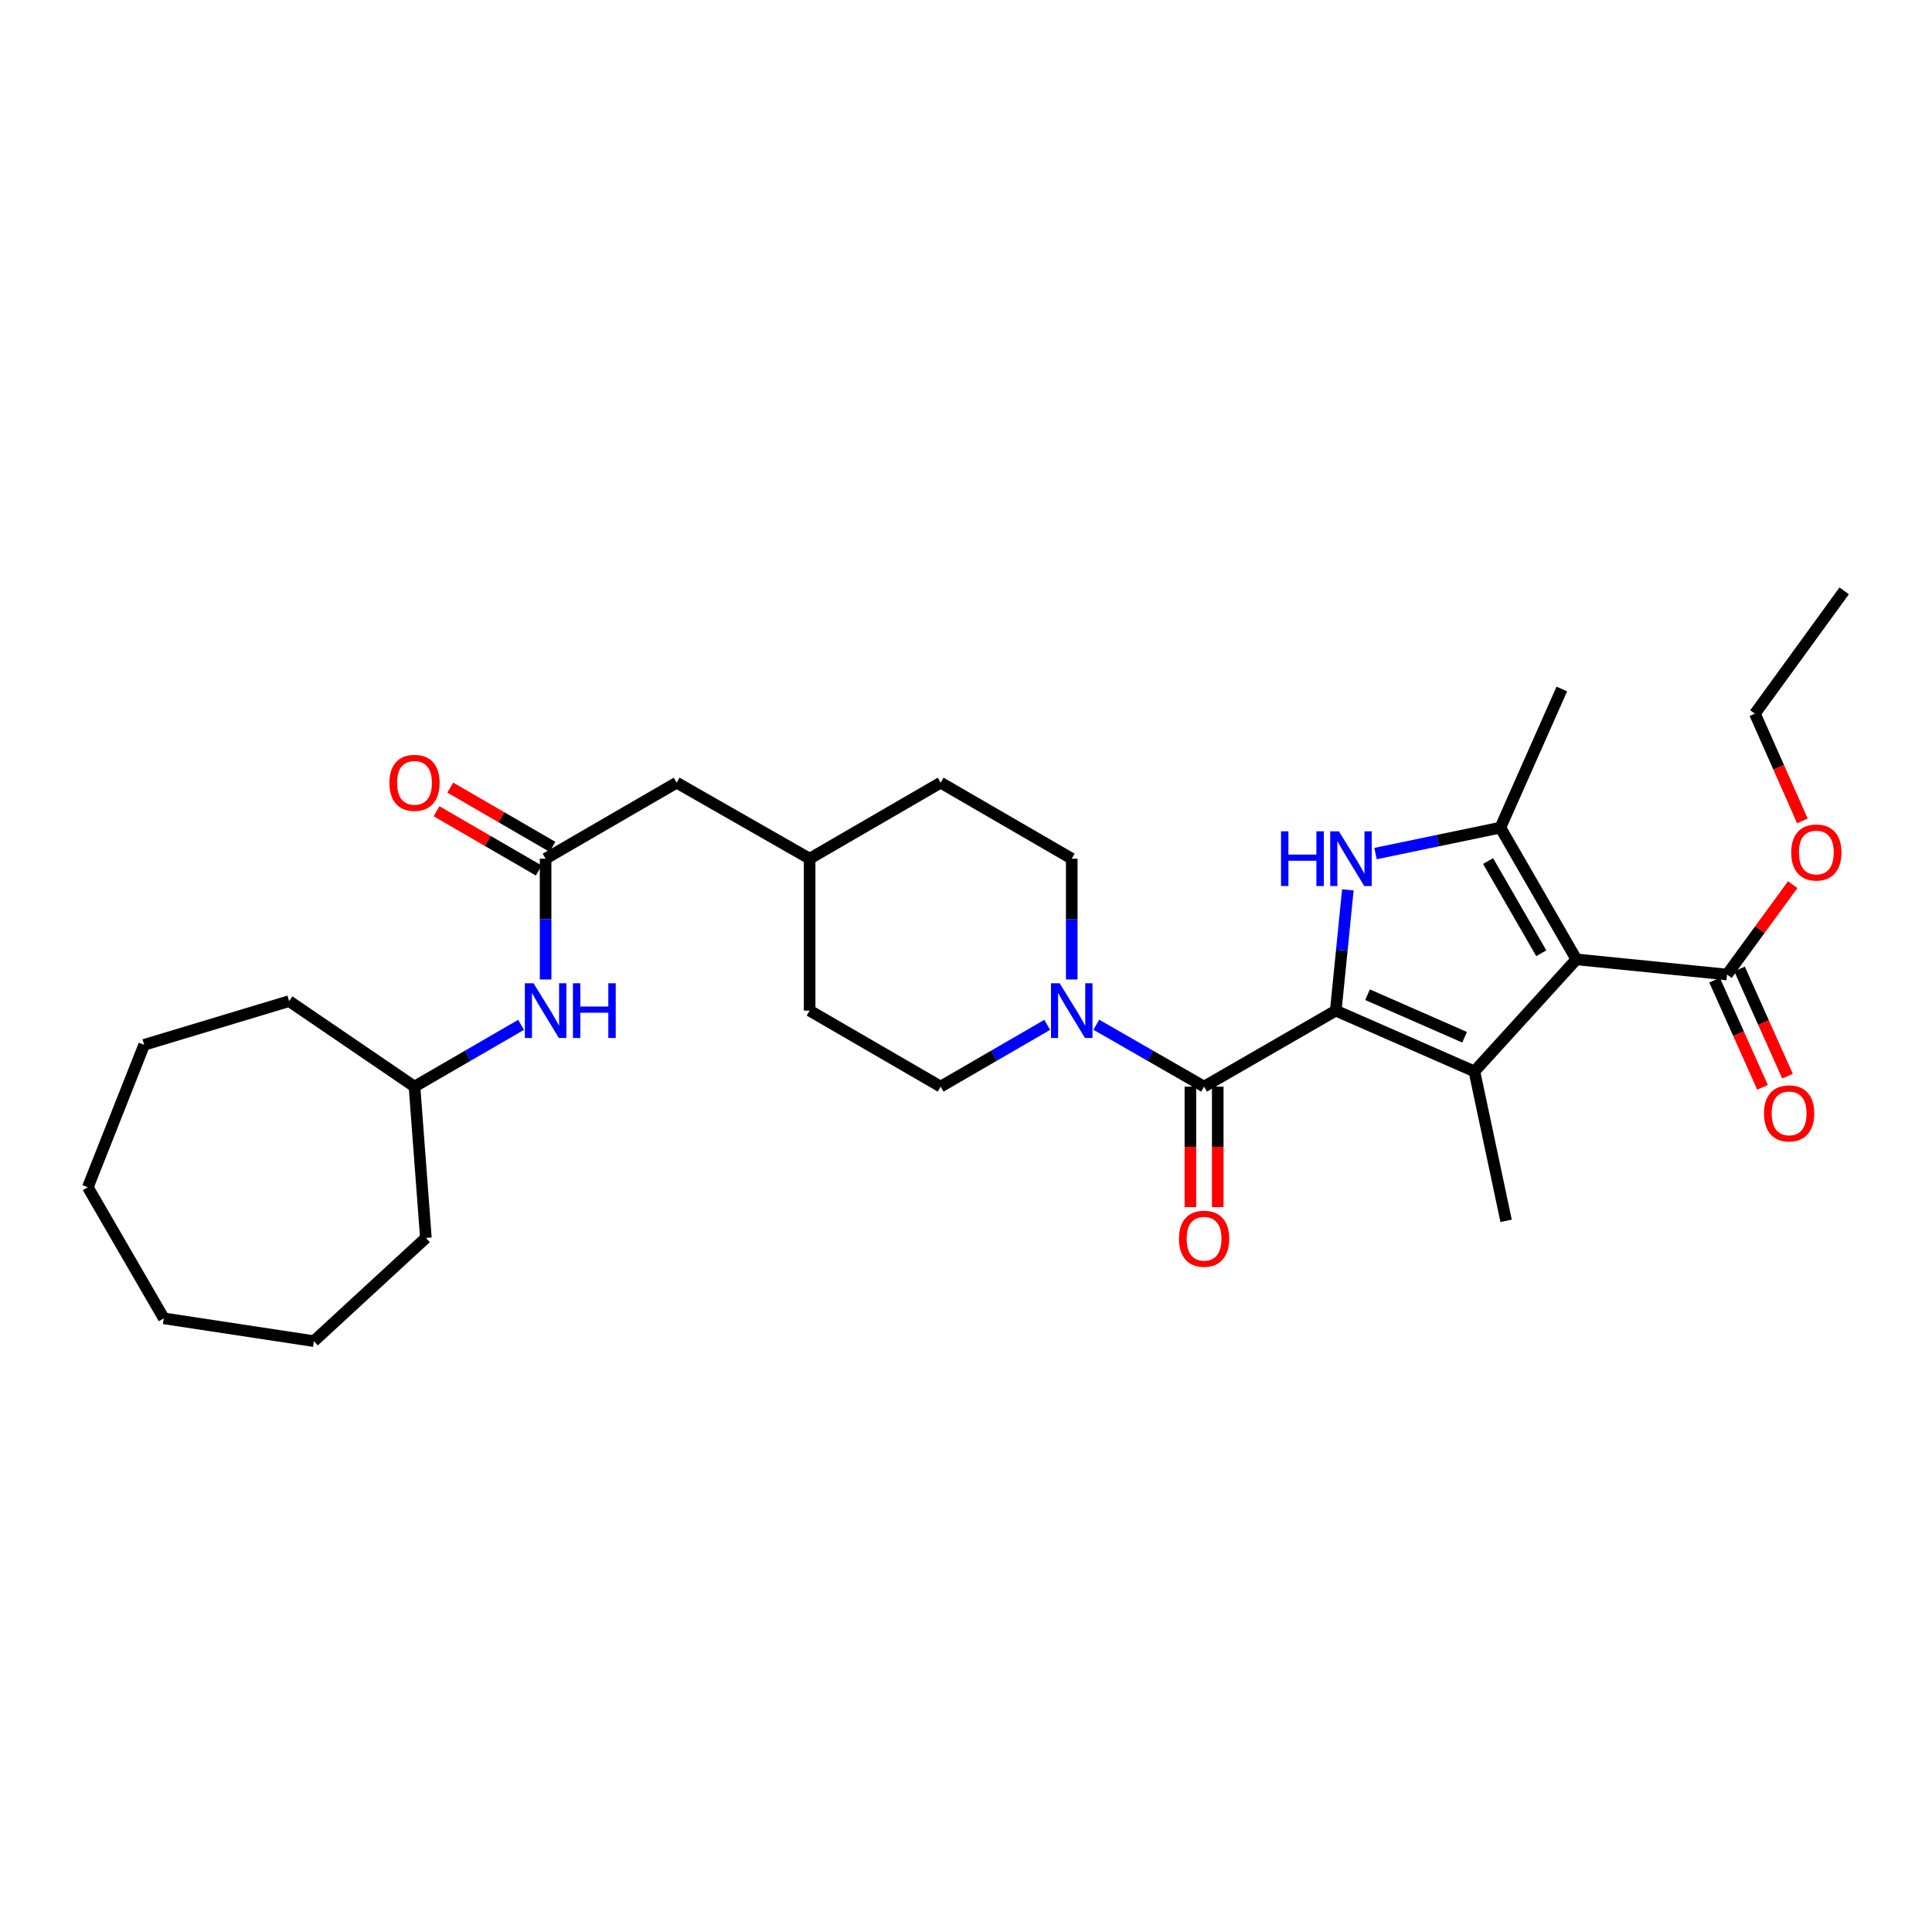 <?xml version='1.0' encoding='iso-8859-1'?>
<svg version='1.1' baseProfile='full'
              xmlns='http://www.w3.org/2000/svg'
                      xmlns:rdkit='http://www.rdkit.org/xml'
                      xmlns:xlink='http://www.w3.org/1999/xlink'
                  xml:space='preserve'
width='1000px' height='1000px' viewBox='0 0 1000 1000'>
<!-- END OF HEADER -->
<rect style='opacity:1.0;fill:#FFFFFF;stroke:none' width='1000' height='1000' x='0' y='0'> </rect>
<path class='bond-1' d='M 691.393,523.1 L 763.153,554.557' style='fill:none;fill-rule:evenodd;stroke:#000000;stroke-width:6px;stroke-linecap:butt;stroke-linejoin:miter;stroke-opacity:1' />
<path class='bond-1' d='M 707.839,514.857 L 758.071,536.877' style='fill:none;fill-rule:evenodd;stroke:#000000;stroke-width:6px;stroke-linecap:butt;stroke-linejoin:miter;stroke-opacity:1' />
<path class='bond-2' d='M 691.393,523.1 L 694.521,491.84' style='fill:none;fill-rule:evenodd;stroke:#000000;stroke-width:6px;stroke-linecap:butt;stroke-linejoin:miter;stroke-opacity:1' />
<path class='bond-2' d='M 694.521,491.84 L 697.649,460.581' style='fill:none;fill-rule:evenodd;stroke:#0000FF;stroke-width:6px;stroke-linecap:butt;stroke-linejoin:miter;stroke-opacity:1' />
<path class='bond-4' d='M 691.393,523.1 L 623.226,562.427' style='fill:none;fill-rule:evenodd;stroke:#000000;stroke-width:6px;stroke-linecap:butt;stroke-linejoin:miter;stroke-opacity:1' />
<path class='bond-0' d='M 815.925,496.564 L 763.153,554.557' style='fill:none;fill-rule:evenodd;stroke:#000000;stroke-width:6px;stroke-linecap:butt;stroke-linejoin:miter;stroke-opacity:1' />
<path class='bond-6' d='M 815.925,496.564 L 893.919,504.419' style='fill:none;fill-rule:evenodd;stroke:#000000;stroke-width:6px;stroke-linecap:butt;stroke-linejoin:miter;stroke-opacity:1' />
<path class='bond-30' d='M 815.925,496.564 L 776.589,428.382' style='fill:none;fill-rule:evenodd;stroke:#000000;stroke-width:6px;stroke-linecap:butt;stroke-linejoin:miter;stroke-opacity:1' />
<path class='bond-30' d='M 797.766,493.409 L 770.231,445.681' style='fill:none;fill-rule:evenodd;stroke:#000000;stroke-width:6px;stroke-linecap:butt;stroke-linejoin:miter;stroke-opacity:1' />
<path class='bond-15' d='M 763.153,554.557 L 779.561,631.906' style='fill:none;fill-rule:evenodd;stroke:#000000;stroke-width:6px;stroke-linecap:butt;stroke-linejoin:miter;stroke-opacity:1' />
<path class='bond-3' d='M 711.978,441.804 L 744.283,435.093' style='fill:none;fill-rule:evenodd;stroke:#0000FF;stroke-width:6px;stroke-linecap:butt;stroke-linejoin:miter;stroke-opacity:1' />
<path class='bond-3' d='M 744.283,435.093 L 776.589,428.382' style='fill:none;fill-rule:evenodd;stroke:#000000;stroke-width:6px;stroke-linecap:butt;stroke-linejoin:miter;stroke-opacity:1' />
<path class='bond-17' d='M 776.589,428.382 L 808.392,356.622' style='fill:none;fill-rule:evenodd;stroke:#000000;stroke-width:6px;stroke-linecap:butt;stroke-linejoin:miter;stroke-opacity:1' />
<path class='bond-5' d='M 623.226,562.427 L 595.335,546.413' style='fill:none;fill-rule:evenodd;stroke:#000000;stroke-width:6px;stroke-linecap:butt;stroke-linejoin:miter;stroke-opacity:1' />
<path class='bond-5' d='M 595.335,546.413 L 567.444,530.4' style='fill:none;fill-rule:evenodd;stroke:#0000FF;stroke-width:6px;stroke-linecap:butt;stroke-linejoin:miter;stroke-opacity:1' />
<path class='bond-9' d='M 616.15,562.427 L 616.15,593.611' style='fill:none;fill-rule:evenodd;stroke:#000000;stroke-width:6px;stroke-linecap:butt;stroke-linejoin:miter;stroke-opacity:1' />
<path class='bond-9' d='M 616.15,593.611 L 616.15,624.795' style='fill:none;fill-rule:evenodd;stroke:#FF0000;stroke-width:6px;stroke-linecap:butt;stroke-linejoin:miter;stroke-opacity:1' />
<path class='bond-9' d='M 630.303,562.427 L 630.303,593.611' style='fill:none;fill-rule:evenodd;stroke:#000000;stroke-width:6px;stroke-linecap:butt;stroke-linejoin:miter;stroke-opacity:1' />
<path class='bond-9' d='M 630.303,593.611 L 630.303,624.795' style='fill:none;fill-rule:evenodd;stroke:#FF0000;stroke-width:6px;stroke-linecap:butt;stroke-linejoin:miter;stroke-opacity:1' />
<path class='bond-10' d='M 542.029,530.462 L 514.457,546.444' style='fill:none;fill-rule:evenodd;stroke:#0000FF;stroke-width:6px;stroke-linecap:butt;stroke-linejoin:miter;stroke-opacity:1' />
<path class='bond-10' d='M 514.457,546.444 L 486.886,562.427' style='fill:none;fill-rule:evenodd;stroke:#000000;stroke-width:6px;stroke-linecap:butt;stroke-linejoin:miter;stroke-opacity:1' />
<path class='bond-11' d='M 554.73,506.973 L 554.73,475.709' style='fill:none;fill-rule:evenodd;stroke:#0000FF;stroke-width:6px;stroke-linecap:butt;stroke-linejoin:miter;stroke-opacity:1' />
<path class='bond-11' d='M 554.73,475.709 L 554.73,444.445' style='fill:none;fill-rule:evenodd;stroke:#000000;stroke-width:6px;stroke-linecap:butt;stroke-linejoin:miter;stroke-opacity:1' />
<path class='bond-12' d='M 887.46,507.309 L 899.875,535.054' style='fill:none;fill-rule:evenodd;stroke:#000000;stroke-width:6px;stroke-linecap:butt;stroke-linejoin:miter;stroke-opacity:1' />
<path class='bond-12' d='M 899.875,535.054 L 912.29,562.798' style='fill:none;fill-rule:evenodd;stroke:#FF0000;stroke-width:6px;stroke-linecap:butt;stroke-linejoin:miter;stroke-opacity:1' />
<path class='bond-12' d='M 900.378,501.528 L 912.793,529.273' style='fill:none;fill-rule:evenodd;stroke:#000000;stroke-width:6px;stroke-linecap:butt;stroke-linejoin:miter;stroke-opacity:1' />
<path class='bond-12' d='M 912.793,529.273 L 925.208,557.018' style='fill:none;fill-rule:evenodd;stroke:#FF0000;stroke-width:6px;stroke-linecap:butt;stroke-linejoin:miter;stroke-opacity:1' />
<path class='bond-16' d='M 893.919,504.419 L 910.916,481.152' style='fill:none;fill-rule:evenodd;stroke:#000000;stroke-width:6px;stroke-linecap:butt;stroke-linejoin:miter;stroke-opacity:1' />
<path class='bond-16' d='M 910.916,481.152 L 927.913,457.884' style='fill:none;fill-rule:evenodd;stroke:#FF0000;stroke-width:6px;stroke-linecap:butt;stroke-linejoin:miter;stroke-opacity:1' />
<path class='bond-7' d='M 282.402,444.445 L 350.23,405.109' style='fill:none;fill-rule:evenodd;stroke:#000000;stroke-width:6px;stroke-linecap:butt;stroke-linejoin:miter;stroke-opacity:1' />
<path class='bond-8' d='M 282.402,444.445 L 282.402,475.709' style='fill:none;fill-rule:evenodd;stroke:#000000;stroke-width:6px;stroke-linecap:butt;stroke-linejoin:miter;stroke-opacity:1' />
<path class='bond-8' d='M 282.402,475.709 L 282.402,506.973' style='fill:none;fill-rule:evenodd;stroke:#0000FF;stroke-width:6px;stroke-linecap:butt;stroke-linejoin:miter;stroke-opacity:1' />
<path class='bond-13' d='M 285.951,438.323 L 259.501,422.991' style='fill:none;fill-rule:evenodd;stroke:#000000;stroke-width:6px;stroke-linecap:butt;stroke-linejoin:miter;stroke-opacity:1' />
<path class='bond-13' d='M 259.501,422.991 L 233.052,407.66' style='fill:none;fill-rule:evenodd;stroke:#FF0000;stroke-width:6px;stroke-linecap:butt;stroke-linejoin:miter;stroke-opacity:1' />
<path class='bond-13' d='M 278.853,450.567 L 252.404,435.235' style='fill:none;fill-rule:evenodd;stroke:#000000;stroke-width:6px;stroke-linecap:butt;stroke-linejoin:miter;stroke-opacity:1' />
<path class='bond-13' d='M 252.404,435.235 L 225.954,419.904' style='fill:none;fill-rule:evenodd;stroke:#FF0000;stroke-width:6px;stroke-linecap:butt;stroke-linejoin:miter;stroke-opacity:1' />
<path class='bond-21' d='M 269.701,530.46 L 242.122,546.444' style='fill:none;fill-rule:evenodd;stroke:#0000FF;stroke-width:6px;stroke-linecap:butt;stroke-linejoin:miter;stroke-opacity:1' />
<path class='bond-21' d='M 242.122,546.444 L 214.542,562.427' style='fill:none;fill-rule:evenodd;stroke:#000000;stroke-width:6px;stroke-linecap:butt;stroke-linejoin:miter;stroke-opacity:1' />
<path class='bond-19' d='M 486.886,562.427 L 419.065,523.1' style='fill:none;fill-rule:evenodd;stroke:#000000;stroke-width:6px;stroke-linecap:butt;stroke-linejoin:miter;stroke-opacity:1' />
<path class='bond-18' d='M 554.73,444.445 L 486.886,405.109' style='fill:none;fill-rule:evenodd;stroke:#000000;stroke-width:6px;stroke-linecap:butt;stroke-linejoin:miter;stroke-opacity:1' />
<path class='bond-14' d='M 350.23,405.109 L 419.065,444.445' style='fill:none;fill-rule:evenodd;stroke:#000000;stroke-width:6px;stroke-linecap:butt;stroke-linejoin:miter;stroke-opacity:1' />
<path class='bond-22' d='M 932.915,424.884 L 920.627,397.137' style='fill:none;fill-rule:evenodd;stroke:#FF0000;stroke-width:6px;stroke-linecap:butt;stroke-linejoin:miter;stroke-opacity:1' />
<path class='bond-22' d='M 920.627,397.137 L 908.338,369.391' style='fill:none;fill-rule:evenodd;stroke:#000000;stroke-width:6px;stroke-linecap:butt;stroke-linejoin:miter;stroke-opacity:1' />
<path class='bond-20' d='M 486.886,405.109 L 419.065,444.445' style='fill:none;fill-rule:evenodd;stroke:#000000;stroke-width:6px;stroke-linecap:butt;stroke-linejoin:miter;stroke-opacity:1' />
<path class='bond-31' d='M 419.065,523.1 L 419.065,444.445' style='fill:none;fill-rule:evenodd;stroke:#000000;stroke-width:6px;stroke-linecap:butt;stroke-linejoin:miter;stroke-opacity:1' />
<path class='bond-23' d='M 214.542,562.427 L 149.654,518.186' style='fill:none;fill-rule:evenodd;stroke:#000000;stroke-width:6px;stroke-linecap:butt;stroke-linejoin:miter;stroke-opacity:1' />
<path class='bond-24' d='M 214.542,562.427 L 220.439,640.752' style='fill:none;fill-rule:evenodd;stroke:#000000;stroke-width:6px;stroke-linecap:butt;stroke-linejoin:miter;stroke-opacity:1' />
<path class='bond-25' d='M 908.338,369.391 L 954.545,305.824' style='fill:none;fill-rule:evenodd;stroke:#000000;stroke-width:6px;stroke-linecap:butt;stroke-linejoin:miter;stroke-opacity:1' />
<path class='bond-26' d='M 149.654,518.186 L 74.616,540.798' style='fill:none;fill-rule:evenodd;stroke:#000000;stroke-width:6px;stroke-linecap:butt;stroke-linejoin:miter;stroke-opacity:1' />
<path class='bond-27' d='M 220.439,640.752 L 162.454,694.176' style='fill:none;fill-rule:evenodd;stroke:#000000;stroke-width:6px;stroke-linecap:butt;stroke-linejoin:miter;stroke-opacity:1' />
<path class='bond-28' d='M 74.616,540.798 L 45.455,614.531' style='fill:none;fill-rule:evenodd;stroke:#000000;stroke-width:6px;stroke-linecap:butt;stroke-linejoin:miter;stroke-opacity:1' />
<path class='bond-29' d='M 162.454,694.176 L 84.782,682.375' style='fill:none;fill-rule:evenodd;stroke:#000000;stroke-width:6px;stroke-linecap:butt;stroke-linejoin:miter;stroke-opacity:1' />
<path class='bond-32' d='M 45.455,614.531 L 84.782,682.375' style='fill:none;fill-rule:evenodd;stroke:#000000;stroke-width:6px;stroke-linecap:butt;stroke-linejoin:miter;stroke-opacity:1' />
<path  class='atom-3' d='M 663.043 430.285
L 666.883 430.285
L 666.883 442.325
L 681.363 442.325
L 681.363 430.285
L 685.203 430.285
L 685.203 458.605
L 681.363 458.605
L 681.363 445.525
L 666.883 445.525
L 666.883 458.605
L 663.043 458.605
L 663.043 430.285
' fill='#0000FF'/>
<path  class='atom-3' d='M 693.003 430.285
L 702.283 445.285
Q 703.203 446.765, 704.683 449.445
Q 706.163 452.125, 706.243 452.285
L 706.243 430.285
L 710.003 430.285
L 710.003 458.605
L 706.123 458.605
L 696.163 442.205
Q 695.003 440.285, 693.763 438.085
Q 692.563 435.885, 692.203 435.205
L 692.203 458.605
L 688.523 458.605
L 688.523 430.285
L 693.003 430.285
' fill='#0000FF'/>
<path  class='atom-6' d='M 548.47 508.94
L 557.75 523.94
Q 558.67 525.42, 560.15 528.1
Q 561.63 530.78, 561.71 530.94
L 561.71 508.94
L 565.47 508.94
L 565.47 537.26
L 561.59 537.26
L 551.63 520.86
Q 550.47 518.94, 549.23 516.74
Q 548.03 514.54, 547.67 513.86
L 547.67 537.26
L 543.99 537.26
L 543.99 508.94
L 548.47 508.94
' fill='#0000FF'/>
<path  class='atom-9' d='M 276.142 508.94
L 285.422 523.94
Q 286.342 525.42, 287.822 528.1
Q 289.302 530.78, 289.382 530.94
L 289.382 508.94
L 293.142 508.94
L 293.142 537.26
L 289.262 537.26
L 279.302 520.86
Q 278.142 518.94, 276.902 516.74
Q 275.702 514.54, 275.342 513.86
L 275.342 537.26
L 271.662 537.26
L 271.662 508.94
L 276.142 508.94
' fill='#0000FF'/>
<path  class='atom-9' d='M 296.542 508.94
L 300.382 508.94
L 300.382 520.98
L 314.862 520.98
L 314.862 508.94
L 318.702 508.94
L 318.702 537.26
L 314.862 537.26
L 314.862 524.18
L 300.382 524.18
L 300.382 537.26
L 296.542 537.26
L 296.542 508.94
' fill='#0000FF'/>
<path  class='atom-10' d='M 610.226 641.162
Q 610.226 634.362, 613.586 630.562
Q 616.946 626.762, 623.226 626.762
Q 629.506 626.762, 632.866 630.562
Q 636.226 634.362, 636.226 641.162
Q 636.226 648.042, 632.826 651.962
Q 629.426 655.842, 623.226 655.842
Q 616.986 655.842, 613.586 651.962
Q 610.226 648.082, 610.226 641.162
M 623.226 652.642
Q 627.546 652.642, 629.866 649.762
Q 632.226 646.842, 632.226 641.162
Q 632.226 635.602, 629.866 632.802
Q 627.546 629.962, 623.226 629.962
Q 618.906 629.962, 616.546 632.762
Q 614.226 635.562, 614.226 641.162
Q 614.226 646.882, 616.546 649.762
Q 618.906 652.642, 623.226 652.642
' fill='#FF0000'/>
<path  class='atom-13' d='M 913.037 576.274
Q 913.037 569.474, 916.397 565.674
Q 919.757 561.874, 926.037 561.874
Q 932.317 561.874, 935.677 565.674
Q 939.037 569.474, 939.037 576.274
Q 939.037 583.154, 935.637 587.074
Q 932.237 590.954, 926.037 590.954
Q 919.797 590.954, 916.397 587.074
Q 913.037 583.194, 913.037 576.274
M 926.037 587.754
Q 930.357 587.754, 932.677 584.874
Q 935.037 581.954, 935.037 576.274
Q 935.037 570.714, 932.677 567.914
Q 930.357 565.074, 926.037 565.074
Q 921.717 565.074, 919.357 567.874
Q 917.037 570.674, 917.037 576.274
Q 917.037 581.994, 919.357 584.874
Q 921.717 587.754, 926.037 587.754
' fill='#FF0000'/>
<path  class='atom-14' d='M 201.542 405.189
Q 201.542 398.389, 204.902 394.589
Q 208.262 390.789, 214.542 390.789
Q 220.822 390.789, 224.182 394.589
Q 227.542 398.389, 227.542 405.189
Q 227.542 412.069, 224.142 415.989
Q 220.742 419.869, 214.542 419.869
Q 208.302 419.869, 204.902 415.989
Q 201.542 412.109, 201.542 405.189
M 214.542 416.669
Q 218.862 416.669, 221.182 413.789
Q 223.542 410.869, 223.542 405.189
Q 223.542 399.629, 221.182 396.829
Q 218.862 393.989, 214.542 393.989
Q 210.222 393.989, 207.862 396.789
Q 205.542 399.589, 205.542 405.189
Q 205.542 410.909, 207.862 413.789
Q 210.222 416.669, 214.542 416.669
' fill='#FF0000'/>
<path  class='atom-17' d='M 927.126 441.246
Q 927.126 434.446, 930.486 430.646
Q 933.846 426.846, 940.126 426.846
Q 946.406 426.846, 949.766 430.646
Q 953.126 434.446, 953.126 441.246
Q 953.126 448.126, 949.726 452.046
Q 946.326 455.926, 940.126 455.926
Q 933.886 455.926, 930.486 452.046
Q 927.126 448.166, 927.126 441.246
M 940.126 452.726
Q 944.446 452.726, 946.766 449.846
Q 949.126 446.926, 949.126 441.246
Q 949.126 435.686, 946.766 432.886
Q 944.446 430.046, 940.126 430.046
Q 935.806 430.046, 933.446 432.846
Q 931.126 435.646, 931.126 441.246
Q 931.126 446.966, 933.446 449.846
Q 935.806 452.726, 940.126 452.726
' fill='#FF0000'/>
</svg>
